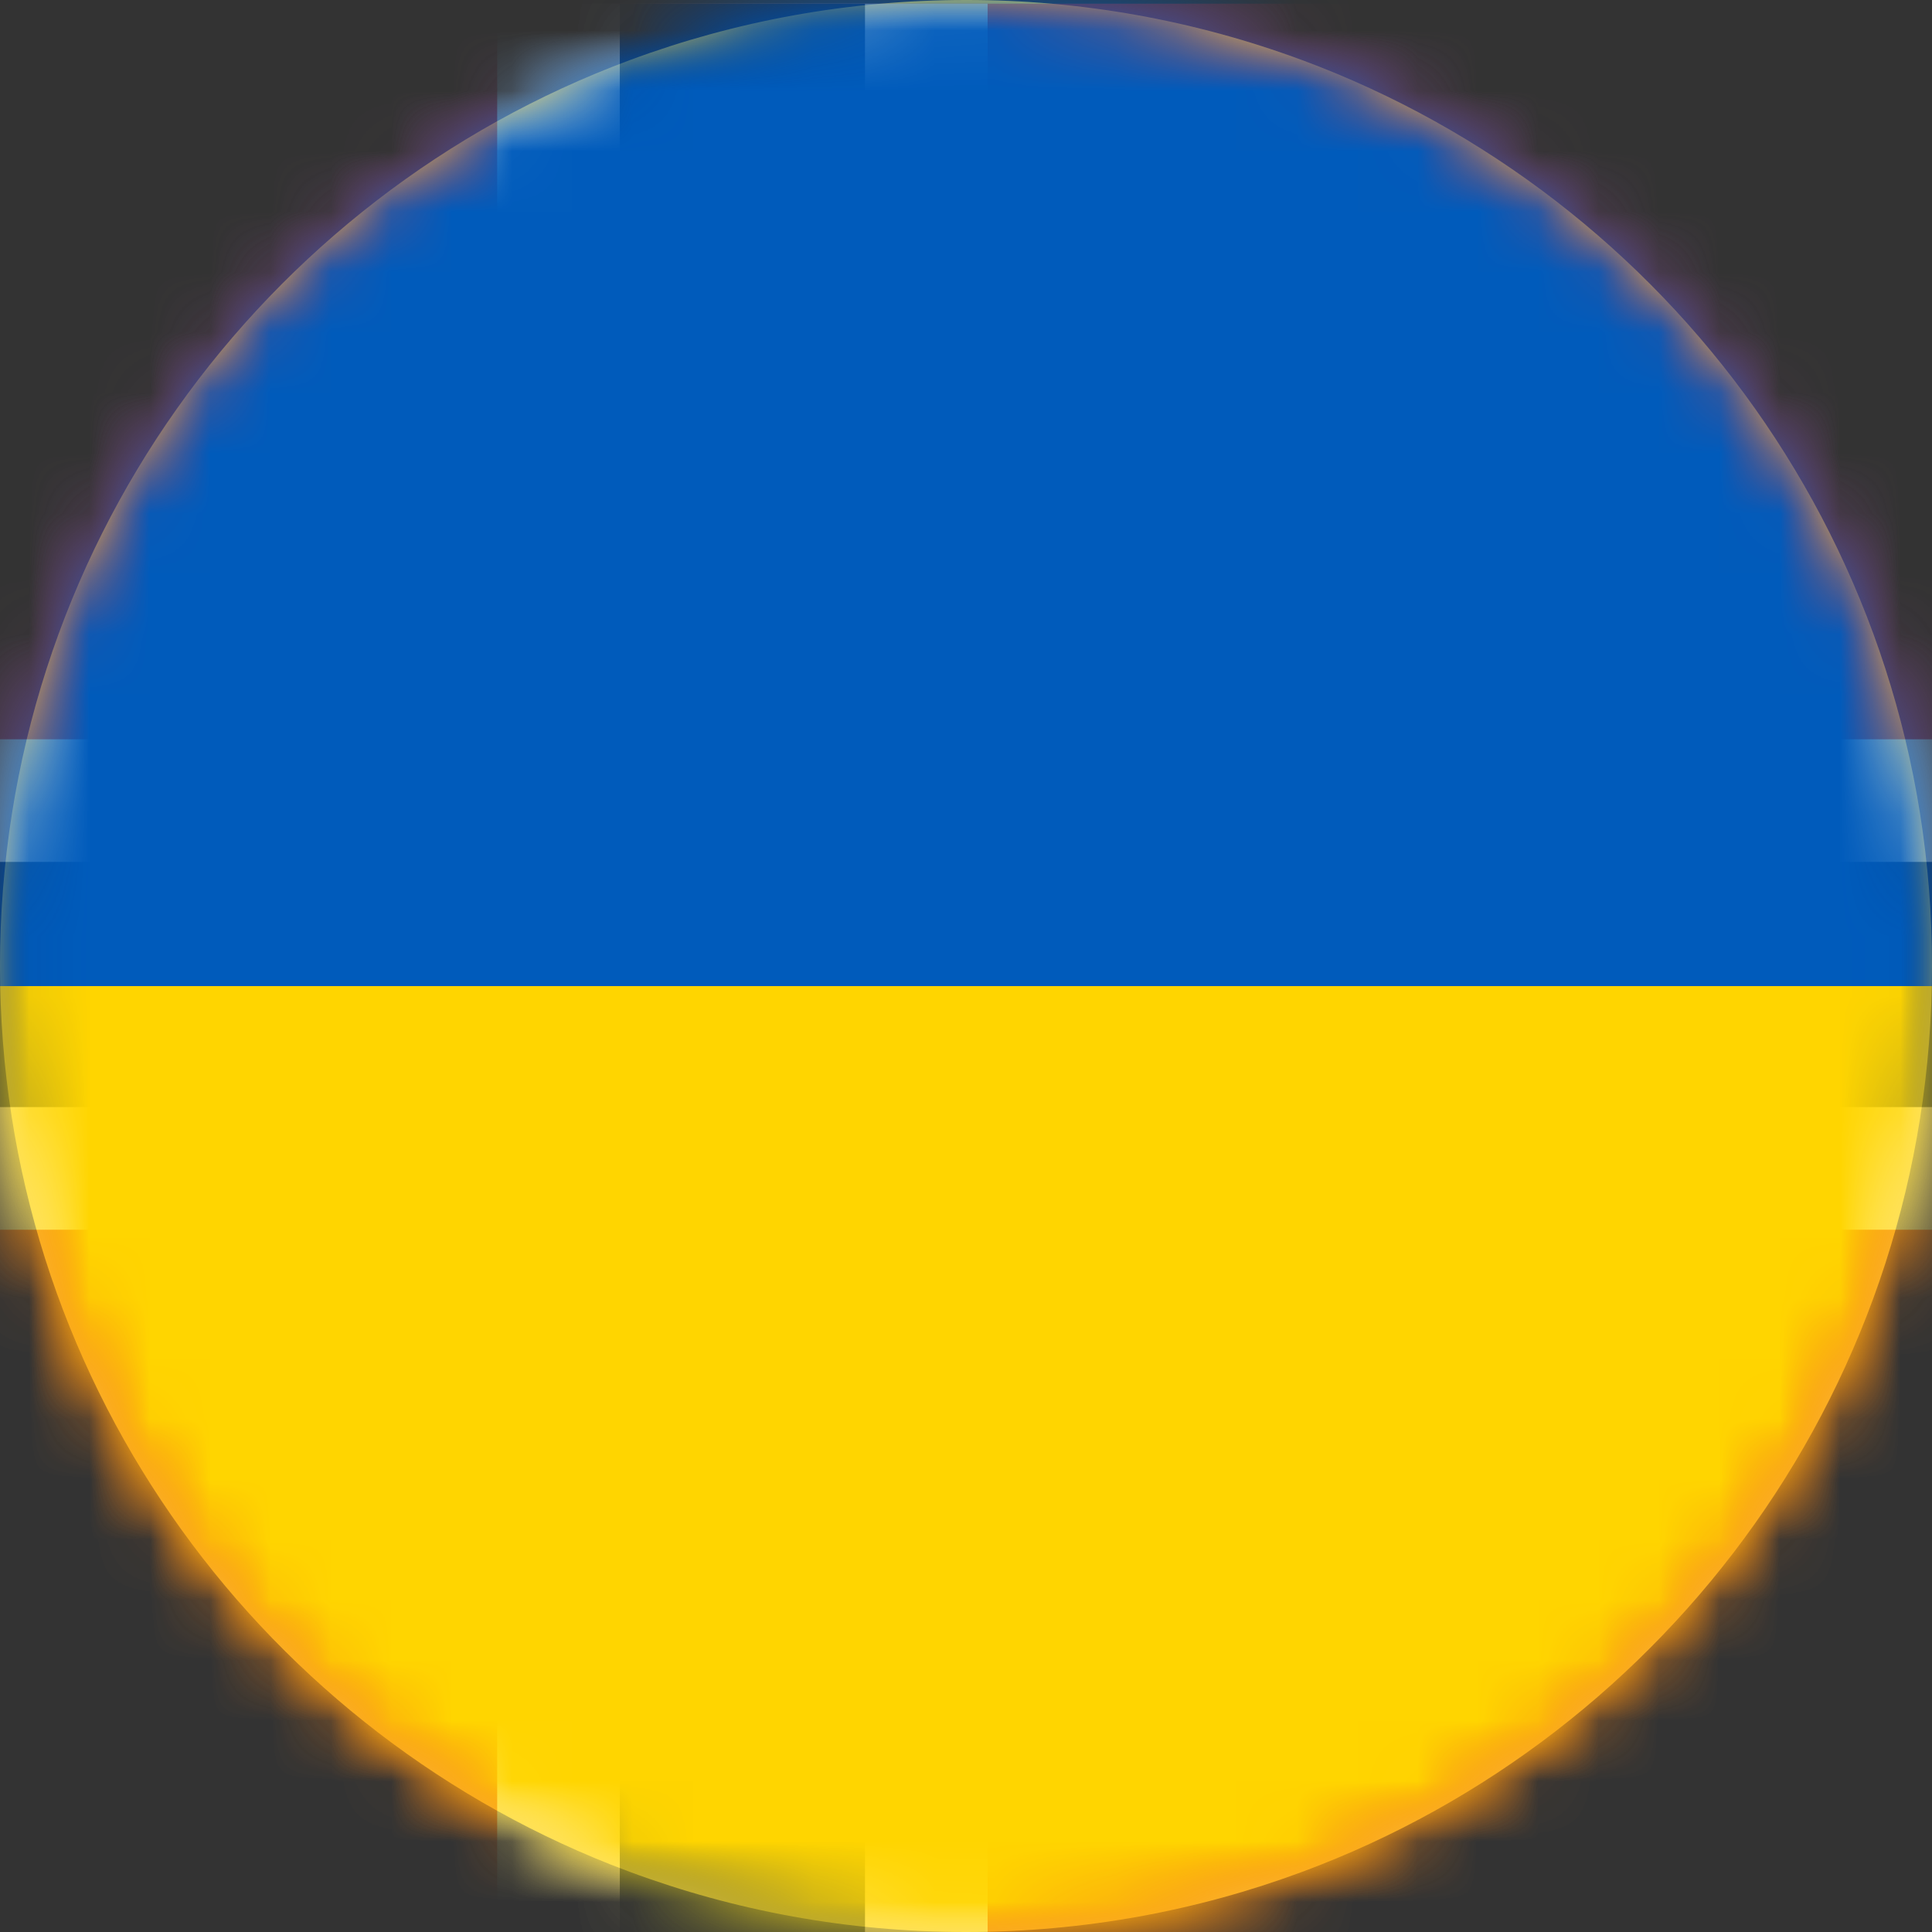 <?xml version="1.0" encoding="UTF-8"?>
<svg width="32px" height="32px" viewBox="0 0 32 32" version="1.1" xmlns="http://www.w3.org/2000/svg" xmlns:xlink="http://www.w3.org/1999/xlink">
    <rect x="0" y="0" width="32" height="32" fill="#333333" stroke="none"/>
    <!-- Generator: Sketch 64 (93537) - https://sketch.com -->
    <title>norway-flag</title>
    <desc>Created with Sketch.</desc>
    <defs>
        <path d="M16.023,8.75627568e-06 C17.923,-0.002 19.807,0.335 21.588,0.995 L21.588,0.995 L21.589,0.995 C27.682,3.257 32.023,9.121 32.023,16 C32.023,22.88 27.681,28.745 21.588,31.005 C19.855,31.648 17.98,32 16.023,32 C14.066,32 12.191,31.648 10.458,31.005 L10.458,31.005 L10.139,30.883 C4.214,28.538 0.023,22.759 0.023,16 C0.023,9.121 4.365,3.255 10.458,0.995 C12.191,0.352 14.066,8.75627568e-06 16.023,8.75627568e-06 Z" id="path-1"></path>
    </defs>
    <g id="Page-1" stroke="none" stroke-width="1" fill="none" fill-rule="evenodd">
        <g id="belgium" transform="translate(-1, 0)">
            <g id="norway-flag" transform="translate(0.977, -0)">
                <mask id="mask-2" fill="white">
                    <use xlink:href="#path-1"></use>
                </mask>
                <use id="Mask" fill="#FFDA44" fill-rule="nonzero" xlink:href="#path-1"></use>
                <g mask="url(#mask-2)" fill-rule="nonzero">
                    <g transform="translate(-4, 0)">
                        <rect id="_x35_" fill="#EF2B2D" x="0.074" y="0.061" width="44.675" height="32.491"></rect>
                        <rect id="_x34_" fill="#FFFFFF" x="12.258" y="0.061" width="8.123" height="32.491"></rect>
                        <rect id="_x33_" fill="#FFFFFF" x="0.074" y="12.245" width="44.675" height="8.123"></rect>
                        <rect id="_x32_" fill="#002868" x="14.289" y="0.061" width="4.061" height="32.491"></rect>
                        <rect id="_x31_" fill="#002868" x="0.074" y="14.276" width="44.675" height="4.061"></rect>
                    </g>
                </g>
                <g id="Flag_of_Ukraine" mask="url(#mask-2)" fill-rule="nonzero">
                    <g transform="translate(-15.977, -5)" id="Rectangle">
                        <rect fill="#005BBB" x="0" y="0" width="64" height="42.667"></rect>
                        <rect fill="#FFD500" x="0" y="21.333" width="64" height="21.333"></rect>
                    </g>
                </g>
            </g>
        </g>
    </g>
</svg>